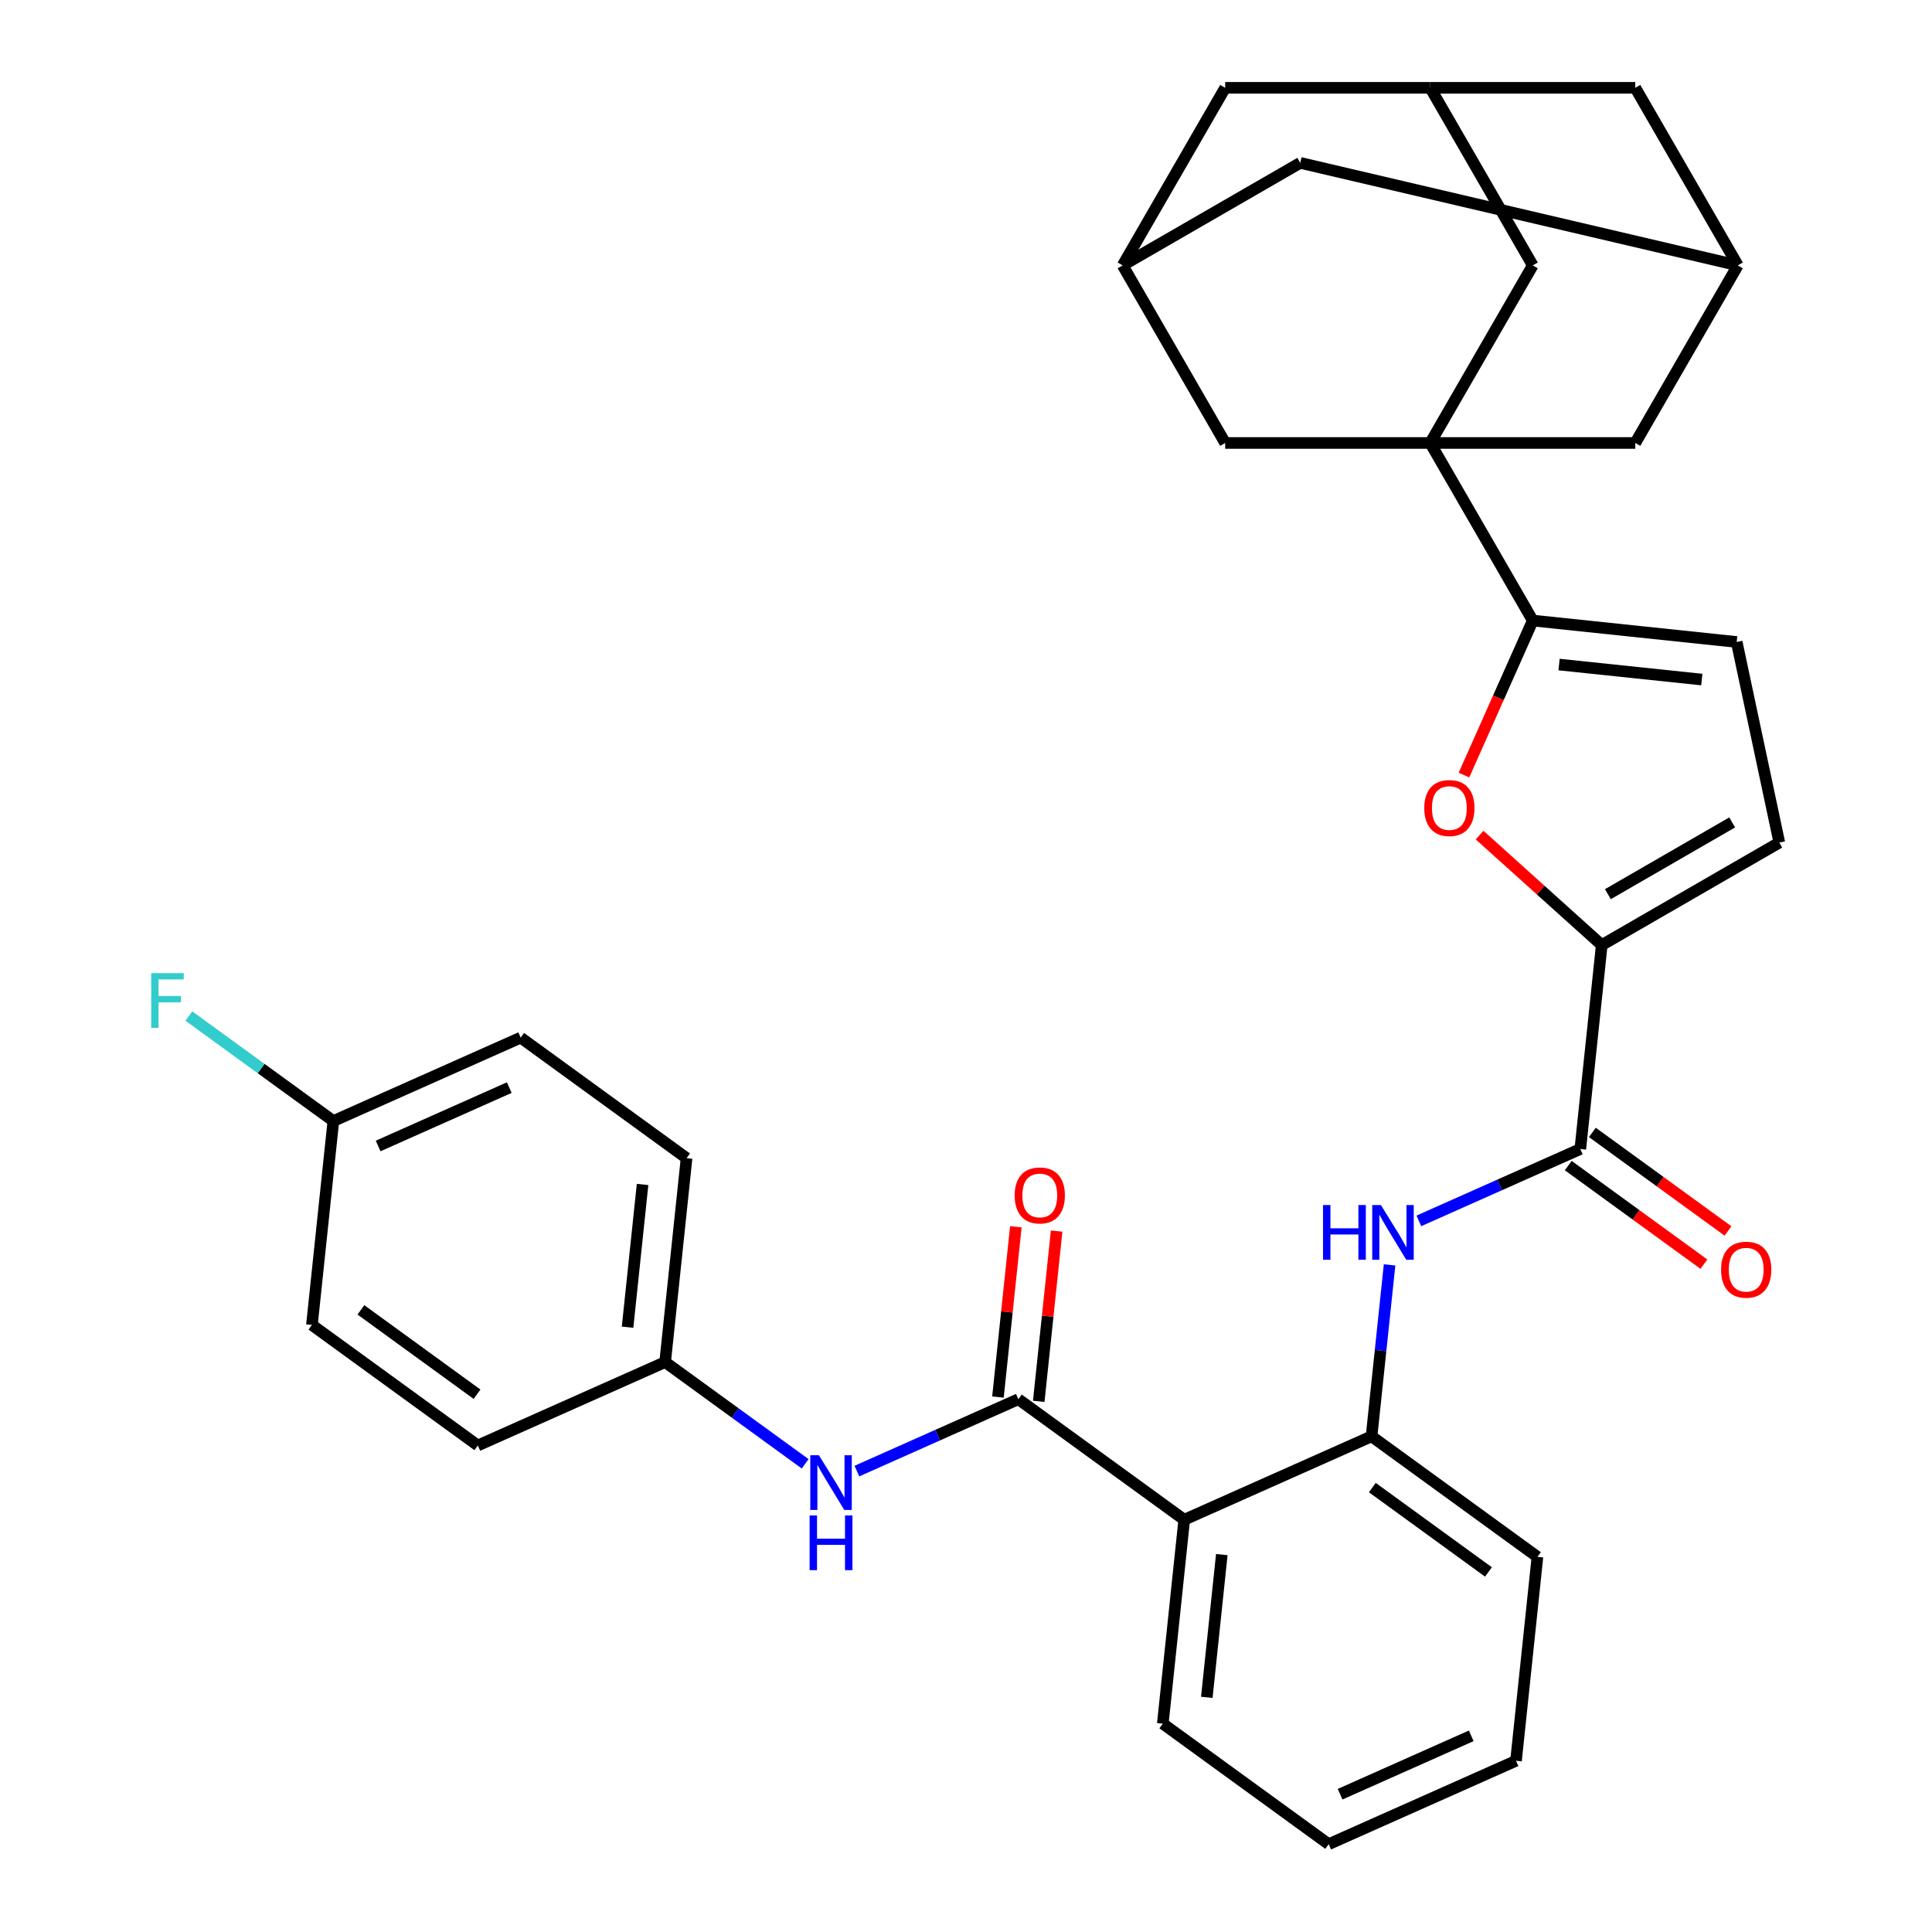 <?xml version='1.0' encoding='iso-8859-1'?>
<svg version='1.1' baseProfile='full'
              xmlns='http://www.w3.org/2000/svg'
                      xmlns:rdkit='http://www.rdkit.org/xml'
                      xmlns:xlink='http://www.w3.org/1999/xlink'
                  xml:space='preserve'
width='1000px' height='1000px' viewBox='0 0 1000 1000'>
<!-- END OF HEADER -->
<rect style='opacity:1.0;fill:#FFFFFF;stroke:none' width='1000' height='1000' x='0' y='0'> </rect>
<path class='bond-0' d='M 740.288,229.282 L 793.355,321.196' style='fill:none;fill-rule:evenodd;stroke:#000000;stroke-width:6px;stroke-linecap:butt;stroke-linejoin:miter;stroke-opacity:1' />
<path class='bond-11' d='M 740.288,229.282 L 793.355,137.368' style='fill:none;fill-rule:evenodd;stroke:#000000;stroke-width:6px;stroke-linecap:butt;stroke-linejoin:miter;stroke-opacity:1' />
<path class='bond-12' d='M 740.288,229.282 L 846.421,229.282' style='fill:none;fill-rule:evenodd;stroke:#000000;stroke-width:6px;stroke-linecap:butt;stroke-linejoin:miter;stroke-opacity:1' />
<path class='bond-13' d='M 740.288,229.282 L 634.155,229.282' style='fill:none;fill-rule:evenodd;stroke:#000000;stroke-width:6px;stroke-linecap:butt;stroke-linejoin:miter;stroke-opacity:1' />
<path class='bond-3' d='M 793.355,321.196 L 775.549,361.188' style='fill:none;fill-rule:evenodd;stroke:#000000;stroke-width:6px;stroke-linecap:butt;stroke-linejoin:miter;stroke-opacity:1' />
<path class='bond-3' d='M 775.549,361.188 L 757.744,401.18' style='fill:none;fill-rule:evenodd;stroke:#FF0000;stroke-width:6px;stroke-linecap:butt;stroke-linejoin:miter;stroke-opacity:1' />
<path class='bond-8' d='M 793.355,321.196 L 898.907,332.29' style='fill:none;fill-rule:evenodd;stroke:#000000;stroke-width:6px;stroke-linecap:butt;stroke-linejoin:miter;stroke-opacity:1' />
<path class='bond-8' d='M 806.969,343.971 L 880.855,351.737' style='fill:none;fill-rule:evenodd;stroke:#000000;stroke-width:6px;stroke-linecap:butt;stroke-linejoin:miter;stroke-opacity:1' />
<path class='bond-1' d='M 527.093,724.227 L 612.956,786.61' style='fill:none;fill-rule:evenodd;stroke:#000000;stroke-width:6px;stroke-linecap:butt;stroke-linejoin:miter;stroke-opacity:1' />
<path class='bond-10' d='M 527.093,724.227 L 485.311,742.829' style='fill:none;fill-rule:evenodd;stroke:#000000;stroke-width:6px;stroke-linecap:butt;stroke-linejoin:miter;stroke-opacity:1' />
<path class='bond-10' d='M 485.311,742.829 L 443.529,761.432' style='fill:none;fill-rule:evenodd;stroke:#0000FF;stroke-width:6px;stroke-linecap:butt;stroke-linejoin:miter;stroke-opacity:1' />
<path class='bond-17' d='M 537.648,725.336 L 542.28,681.267' style='fill:none;fill-rule:evenodd;stroke:#000000;stroke-width:6px;stroke-linecap:butt;stroke-linejoin:miter;stroke-opacity:1' />
<path class='bond-17' d='M 542.28,681.267 L 546.912,637.198' style='fill:none;fill-rule:evenodd;stroke:#FF0000;stroke-width:6px;stroke-linecap:butt;stroke-linejoin:miter;stroke-opacity:1' />
<path class='bond-17' d='M 516.538,723.117 L 521.17,679.048' style='fill:none;fill-rule:evenodd;stroke:#000000;stroke-width:6px;stroke-linecap:butt;stroke-linejoin:miter;stroke-opacity:1' />
<path class='bond-17' d='M 521.17,679.048 L 525.801,634.979' style='fill:none;fill-rule:evenodd;stroke:#FF0000;stroke-width:6px;stroke-linecap:butt;stroke-linejoin:miter;stroke-opacity:1' />
<path class='bond-2' d='M 829.059,489.171 L 797.449,460.709' style='fill:none;fill-rule:evenodd;stroke:#000000;stroke-width:6px;stroke-linecap:butt;stroke-linejoin:miter;stroke-opacity:1' />
<path class='bond-2' d='M 797.449,460.709 L 765.84,432.248' style='fill:none;fill-rule:evenodd;stroke:#FF0000;stroke-width:6px;stroke-linecap:butt;stroke-linejoin:miter;stroke-opacity:1' />
<path class='bond-5' d='M 829.059,489.171 L 817.965,594.722' style='fill:none;fill-rule:evenodd;stroke:#000000;stroke-width:6px;stroke-linecap:butt;stroke-linejoin:miter;stroke-opacity:1' />
<path class='bond-36' d='M 829.059,489.171 L 920.973,436.104' style='fill:none;fill-rule:evenodd;stroke:#000000;stroke-width:6px;stroke-linecap:butt;stroke-linejoin:miter;stroke-opacity:1' />
<path class='bond-36' d='M 832.233,462.828 L 896.572,425.681' style='fill:none;fill-rule:evenodd;stroke:#000000;stroke-width:6px;stroke-linecap:butt;stroke-linejoin:miter;stroke-opacity:1' />
<path class='bond-4' d='M 612.956,786.61 L 709.914,743.442' style='fill:none;fill-rule:evenodd;stroke:#000000;stroke-width:6px;stroke-linecap:butt;stroke-linejoin:miter;stroke-opacity:1' />
<path class='bond-25' d='M 612.956,786.61 L 601.862,892.162' style='fill:none;fill-rule:evenodd;stroke:#000000;stroke-width:6px;stroke-linecap:butt;stroke-linejoin:miter;stroke-opacity:1' />
<path class='bond-25' d='M 632.403,804.662 L 624.637,878.548' style='fill:none;fill-rule:evenodd;stroke:#000000;stroke-width:6px;stroke-linecap:butt;stroke-linejoin:miter;stroke-opacity:1' />
<path class='bond-6' d='M 817.965,594.722 L 776.183,613.325' style='fill:none;fill-rule:evenodd;stroke:#000000;stroke-width:6px;stroke-linecap:butt;stroke-linejoin:miter;stroke-opacity:1' />
<path class='bond-6' d='M 776.183,613.325 L 734.401,631.927' style='fill:none;fill-rule:evenodd;stroke:#0000FF;stroke-width:6px;stroke-linecap:butt;stroke-linejoin:miter;stroke-opacity:1' />
<path class='bond-18' d='M 811.727,603.309 L 846.832,628.814' style='fill:none;fill-rule:evenodd;stroke:#000000;stroke-width:6px;stroke-linecap:butt;stroke-linejoin:miter;stroke-opacity:1' />
<path class='bond-18' d='M 846.832,628.814 L 881.937,654.319' style='fill:none;fill-rule:evenodd;stroke:#FF0000;stroke-width:6px;stroke-linecap:butt;stroke-linejoin:miter;stroke-opacity:1' />
<path class='bond-18' d='M 824.203,586.136 L 859.308,611.641' style='fill:none;fill-rule:evenodd;stroke:#000000;stroke-width:6px;stroke-linecap:butt;stroke-linejoin:miter;stroke-opacity:1' />
<path class='bond-18' d='M 859.308,611.641 L 894.413,637.147' style='fill:none;fill-rule:evenodd;stroke:#FF0000;stroke-width:6px;stroke-linecap:butt;stroke-linejoin:miter;stroke-opacity:1' />
<path class='bond-7' d='M 719.24,654.704 L 714.577,699.073' style='fill:none;fill-rule:evenodd;stroke:#0000FF;stroke-width:6px;stroke-linecap:butt;stroke-linejoin:miter;stroke-opacity:1' />
<path class='bond-7' d='M 714.577,699.073 L 709.914,743.442' style='fill:none;fill-rule:evenodd;stroke:#000000;stroke-width:6px;stroke-linecap:butt;stroke-linejoin:miter;stroke-opacity:1' />
<path class='bond-30' d='M 709.914,743.442 L 795.777,805.826' style='fill:none;fill-rule:evenodd;stroke:#000000;stroke-width:6px;stroke-linecap:butt;stroke-linejoin:miter;stroke-opacity:1' />
<path class='bond-30' d='M 710.317,769.972 L 770.421,813.641' style='fill:none;fill-rule:evenodd;stroke:#000000;stroke-width:6px;stroke-linecap:butt;stroke-linejoin:miter;stroke-opacity:1' />
<path class='bond-9' d='M 898.907,332.29 L 920.973,436.104' style='fill:none;fill-rule:evenodd;stroke:#000000;stroke-width:6px;stroke-linecap:butt;stroke-linejoin:miter;stroke-opacity:1' />
<path class='bond-22' d='M 416.742,757.664 L 380.507,731.338' style='fill:none;fill-rule:evenodd;stroke:#0000FF;stroke-width:6px;stroke-linecap:butt;stroke-linejoin:miter;stroke-opacity:1' />
<path class='bond-22' d='M 380.507,731.338 L 344.272,705.012' style='fill:none;fill-rule:evenodd;stroke:#000000;stroke-width:6px;stroke-linecap:butt;stroke-linejoin:miter;stroke-opacity:1' />
<path class='bond-16' d='M 793.355,137.368 L 740.288,45.455' style='fill:none;fill-rule:evenodd;stroke:#000000;stroke-width:6px;stroke-linecap:butt;stroke-linejoin:miter;stroke-opacity:1' />
<path class='bond-14' d='M 846.421,229.282 L 899.488,137.368' style='fill:none;fill-rule:evenodd;stroke:#000000;stroke-width:6px;stroke-linecap:butt;stroke-linejoin:miter;stroke-opacity:1' />
<path class='bond-15' d='M 634.155,229.282 L 581.089,137.368' style='fill:none;fill-rule:evenodd;stroke:#000000;stroke-width:6px;stroke-linecap:butt;stroke-linejoin:miter;stroke-opacity:1' />
<path class='bond-20' d='M 899.488,137.368 L 846.421,45.455' style='fill:none;fill-rule:evenodd;stroke:#000000;stroke-width:6px;stroke-linecap:butt;stroke-linejoin:miter;stroke-opacity:1' />
<path class='bond-33' d='M 899.488,137.368 L 673.003,84.302' style='fill:none;fill-rule:evenodd;stroke:#000000;stroke-width:6px;stroke-linecap:butt;stroke-linejoin:miter;stroke-opacity:1' />
<path class='bond-19' d='M 581.089,137.368 L 634.155,45.455' style='fill:none;fill-rule:evenodd;stroke:#000000;stroke-width:6px;stroke-linecap:butt;stroke-linejoin:miter;stroke-opacity:1' />
<path class='bond-21' d='M 581.089,137.368 L 673.003,84.302' style='fill:none;fill-rule:evenodd;stroke:#000000;stroke-width:6px;stroke-linecap:butt;stroke-linejoin:miter;stroke-opacity:1' />
<path class='bond-34' d='M 740.288,45.455 L 634.155,45.455' style='fill:none;fill-rule:evenodd;stroke:#000000;stroke-width:6px;stroke-linecap:butt;stroke-linejoin:miter;stroke-opacity:1' />
<path class='bond-35' d='M 740.288,45.455 L 846.421,45.455' style='fill:none;fill-rule:evenodd;stroke:#000000;stroke-width:6px;stroke-linecap:butt;stroke-linejoin:miter;stroke-opacity:1' />
<path class='bond-26' d='M 344.272,705.012 L 247.315,748.18' style='fill:none;fill-rule:evenodd;stroke:#000000;stroke-width:6px;stroke-linecap:butt;stroke-linejoin:miter;stroke-opacity:1' />
<path class='bond-27' d='M 344.272,705.012 L 355.366,599.46' style='fill:none;fill-rule:evenodd;stroke:#000000;stroke-width:6px;stroke-linecap:butt;stroke-linejoin:miter;stroke-opacity:1' />
<path class='bond-27' d='M 324.826,686.96 L 332.592,613.074' style='fill:none;fill-rule:evenodd;stroke:#000000;stroke-width:6px;stroke-linecap:butt;stroke-linejoin:miter;stroke-opacity:1' />
<path class='bond-23' d='M 172.545,580.245 L 269.503,537.077' style='fill:none;fill-rule:evenodd;stroke:#000000;stroke-width:6px;stroke-linecap:butt;stroke-linejoin:miter;stroke-opacity:1' />
<path class='bond-23' d='M 195.722,593.161 L 263.593,562.943' style='fill:none;fill-rule:evenodd;stroke:#000000;stroke-width:6px;stroke-linecap:butt;stroke-linejoin:miter;stroke-opacity:1' />
<path class='bond-24' d='M 172.545,580.245 L 135.15,553.076' style='fill:none;fill-rule:evenodd;stroke:#000000;stroke-width:6px;stroke-linecap:butt;stroke-linejoin:miter;stroke-opacity:1' />
<path class='bond-24' d='M 135.15,553.076 L 97.755,525.907' style='fill:none;fill-rule:evenodd;stroke:#33CCCC;stroke-width:6px;stroke-linecap:butt;stroke-linejoin:miter;stroke-opacity:1' />
<path class='bond-38' d='M 172.545,580.245 L 161.451,685.796' style='fill:none;fill-rule:evenodd;stroke:#000000;stroke-width:6px;stroke-linecap:butt;stroke-linejoin:miter;stroke-opacity:1' />
<path class='bond-37' d='M 601.862,892.162 L 687.726,954.545' style='fill:none;fill-rule:evenodd;stroke:#000000;stroke-width:6px;stroke-linecap:butt;stroke-linejoin:miter;stroke-opacity:1' />
<path class='bond-29' d='M 247.315,748.18 L 161.451,685.796' style='fill:none;fill-rule:evenodd;stroke:#000000;stroke-width:6px;stroke-linecap:butt;stroke-linejoin:miter;stroke-opacity:1' />
<path class='bond-29' d='M 246.912,721.65 L 186.807,677.981' style='fill:none;fill-rule:evenodd;stroke:#000000;stroke-width:6px;stroke-linecap:butt;stroke-linejoin:miter;stroke-opacity:1' />
<path class='bond-28' d='M 355.366,599.46 L 269.503,537.077' style='fill:none;fill-rule:evenodd;stroke:#000000;stroke-width:6px;stroke-linecap:butt;stroke-linejoin:miter;stroke-opacity:1' />
<path class='bond-32' d='M 795.777,805.826 L 784.683,911.377' style='fill:none;fill-rule:evenodd;stroke:#000000;stroke-width:6px;stroke-linecap:butt;stroke-linejoin:miter;stroke-opacity:1' />
<path class='bond-31' d='M 687.726,954.545 L 784.683,911.377' style='fill:none;fill-rule:evenodd;stroke:#000000;stroke-width:6px;stroke-linecap:butt;stroke-linejoin:miter;stroke-opacity:1' />
<path class='bond-31' d='M 693.636,928.679 L 761.506,898.461' style='fill:none;fill-rule:evenodd;stroke:#000000;stroke-width:6px;stroke-linecap:butt;stroke-linejoin:miter;stroke-opacity:1' />
<path  class='atom-4' d='M 737.187 418.234
Q 737.187 411.434, 740.547 407.634
Q 743.907 403.834, 750.187 403.834
Q 756.467 403.834, 759.827 407.634
Q 763.187 411.434, 763.187 418.234
Q 763.187 425.114, 759.787 429.034
Q 756.387 432.914, 750.187 432.914
Q 743.947 432.914, 740.547 429.034
Q 737.187 425.154, 737.187 418.234
M 750.187 429.714
Q 754.507 429.714, 756.827 426.834
Q 759.187 423.914, 759.187 418.234
Q 759.187 412.674, 756.827 409.874
Q 754.507 407.034, 750.187 407.034
Q 745.867 407.034, 743.507 409.834
Q 741.187 412.634, 741.187 418.234
Q 741.187 423.954, 743.507 426.834
Q 745.867 429.714, 750.187 429.714
' fill='#FF0000'/>
<path  class='atom-7' d='M 684.788 623.73
L 688.628 623.73
L 688.628 635.77
L 703.108 635.77
L 703.108 623.73
L 706.948 623.73
L 706.948 652.05
L 703.108 652.05
L 703.108 638.97
L 688.628 638.97
L 688.628 652.05
L 684.788 652.05
L 684.788 623.73
' fill='#0000FF'/>
<path  class='atom-7' d='M 714.748 623.73
L 724.028 638.73
Q 724.948 640.21, 726.428 642.89
Q 727.908 645.57, 727.988 645.73
L 727.988 623.73
L 731.748 623.73
L 731.748 652.05
L 727.868 652.05
L 717.908 635.65
Q 716.748 633.73, 715.508 631.53
Q 714.308 629.33, 713.948 628.65
L 713.948 652.05
L 710.268 652.05
L 710.268 623.73
L 714.748 623.73
' fill='#0000FF'/>
<path  class='atom-11' d='M 423.875 753.235
L 433.155 768.235
Q 434.075 769.715, 435.555 772.395
Q 437.035 775.075, 437.115 775.235
L 437.115 753.235
L 440.875 753.235
L 440.875 781.555
L 436.995 781.555
L 427.035 765.155
Q 425.875 763.235, 424.635 761.035
Q 423.435 758.835, 423.075 758.155
L 423.075 781.555
L 419.395 781.555
L 419.395 753.235
L 423.875 753.235
' fill='#0000FF'/>
<path  class='atom-11' d='M 419.055 784.387
L 422.895 784.387
L 422.895 796.427
L 437.375 796.427
L 437.375 784.387
L 441.215 784.387
L 441.215 812.707
L 437.375 812.707
L 437.375 799.627
L 422.895 799.627
L 422.895 812.707
L 419.055 812.707
L 419.055 784.387
' fill='#0000FF'/>
<path  class='atom-18' d='M 525.187 618.755
Q 525.187 611.955, 528.547 608.155
Q 531.907 604.355, 538.187 604.355
Q 544.467 604.355, 547.827 608.155
Q 551.187 611.955, 551.187 618.755
Q 551.187 625.635, 547.787 629.555
Q 544.387 633.435, 538.187 633.435
Q 531.947 633.435, 528.547 629.555
Q 525.187 625.675, 525.187 618.755
M 538.187 630.235
Q 542.507 630.235, 544.827 627.355
Q 547.187 624.435, 547.187 618.755
Q 547.187 613.195, 544.827 610.395
Q 542.507 607.555, 538.187 607.555
Q 533.867 607.555, 531.507 610.355
Q 529.187 613.155, 529.187 618.755
Q 529.187 624.475, 531.507 627.355
Q 533.867 630.235, 538.187 630.235
' fill='#FF0000'/>
<path  class='atom-19' d='M 890.828 657.186
Q 890.828 650.386, 894.188 646.586
Q 897.548 642.786, 903.828 642.786
Q 910.108 642.786, 913.468 646.586
Q 916.828 650.386, 916.828 657.186
Q 916.828 664.066, 913.428 667.986
Q 910.028 671.866, 903.828 671.866
Q 897.588 671.866, 894.188 667.986
Q 890.828 664.106, 890.828 657.186
M 903.828 668.666
Q 908.148 668.666, 910.468 665.786
Q 912.828 662.866, 912.828 657.186
Q 912.828 651.626, 910.468 648.826
Q 908.148 645.986, 903.828 645.986
Q 899.508 645.986, 897.148 648.786
Q 894.828 651.586, 894.828 657.186
Q 894.828 662.906, 897.148 665.786
Q 899.508 668.666, 903.828 668.666
' fill='#FF0000'/>
<path  class='atom-25' d='M 78.262 503.701
L 95.102 503.701
L 95.102 506.941
L 82.062 506.941
L 82.062 515.541
L 93.662 515.541
L 93.662 518.821
L 82.062 518.821
L 82.062 532.021
L 78.262 532.021
L 78.262 503.701
' fill='#33CCCC'/>
</svg>

